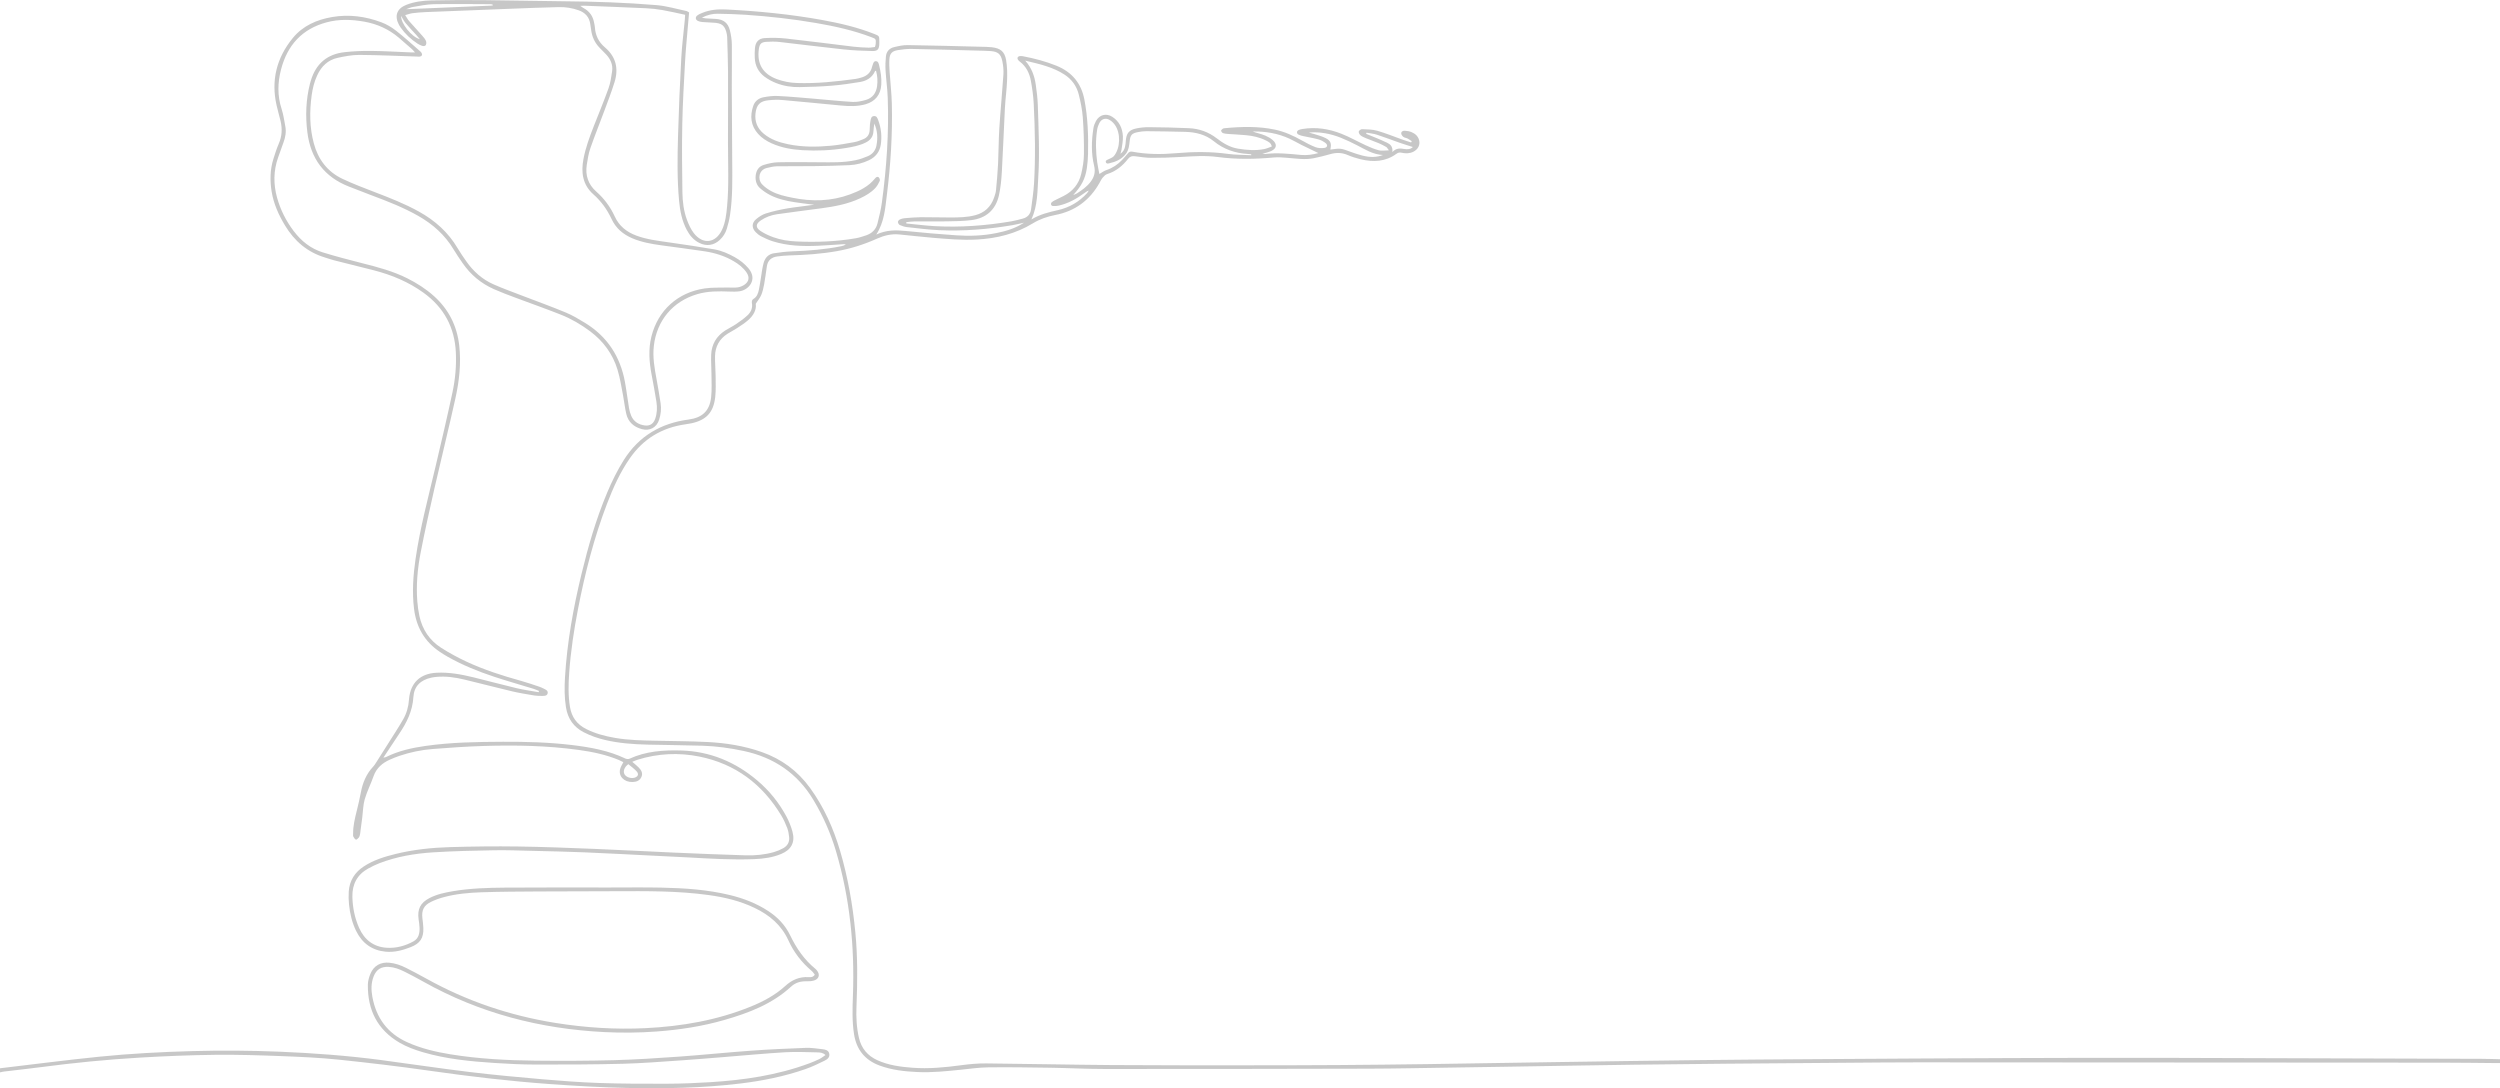 <svg width="278" height="121" viewBox="0 0 278 121" fill="none" xmlns="http://www.w3.org/2000/svg">
<g opacity="0.25" clip-path="url(#clip0_284_5991)">
<path d="M0 118.792C3.697 118.356 7.389 117.873 11.092 117.5C14.502 117.156 17.925 116.978 21.353 116.883C24.616 116.793 27.876 116.816 31.135 116.95C34.893 117.105 38.644 117.384 42.374 117.877C45.643 118.31 48.902 118.804 52.175 119.201C54.877 119.528 57.589 119.779 60.301 120.014C62.405 120.196 64.513 120.355 66.623 120.427C69.14 120.512 71.662 120.52 74.181 120.51C75.773 120.504 77.368 120.441 78.958 120.341C82.723 120.105 86.435 119.569 89.995 118.243C90.377 118.101 90.753 117.942 91.118 117.763C91.344 117.652 91.543 117.489 91.797 117.321C91.498 117.045 91.182 117.029 90.885 117.024C89.701 117.003 88.512 116.941 87.332 117.01C85.114 117.141 82.901 117.353 80.687 117.529C79.062 117.659 77.439 117.801 75.812 117.91C73.613 118.057 71.414 118.237 69.212 118.293C65.971 118.376 62.728 118.383 59.486 118.377C57.986 118.375 56.485 118.297 54.988 118.202C52.306 118.029 49.635 117.768 47.039 117.01C46.13 116.744 45.243 116.421 44.422 115.942C41.963 114.503 40.872 112.302 40.906 109.505C40.91 109.091 41.036 108.658 41.196 108.271C41.56 107.385 42.343 106.958 43.292 107.053C43.947 107.119 44.559 107.328 45.141 107.622C45.901 108.006 46.656 108.403 47.4 108.817C51.898 111.322 56.699 112.941 61.774 113.75C65.096 114.279 68.44 114.498 71.801 114.33C75.821 114.13 79.747 113.455 83.498 111.927C84.9 111.356 86.217 110.651 87.339 109.625C88.074 108.953 88.911 108.598 89.915 108.656C90.151 108.67 90.404 108.688 90.606 108.384C90.496 108.251 90.394 108.08 90.251 107.959C89.14 107.023 88.267 105.884 87.672 104.577C86.886 102.851 85.562 101.752 83.912 100.959C82.291 100.18 80.566 99.773 78.797 99.529C75.353 99.053 71.887 99.09 68.422 99.103C65.587 99.114 62.752 99.111 59.917 99.13C57.787 99.144 55.654 99.149 53.526 99.222C52.121 99.27 50.713 99.397 49.346 99.765C48.849 99.899 48.354 100.074 47.894 100.304C47.123 100.689 46.873 101.227 46.969 102.085C47.01 102.453 47.065 102.822 47.077 103.192C47.113 104.315 46.721 104.909 45.665 105.323C44.779 105.671 43.857 105.919 42.901 105.83C41.38 105.69 40.274 104.898 39.6 103.52C39.147 102.593 38.917 101.599 38.81 100.58C38.761 100.104 38.751 99.617 38.782 99.139C38.861 97.925 39.453 97 40.463 96.341C41.534 95.641 42.736 95.271 43.962 94.967C45.968 94.471 48.016 94.258 50.072 94.198C52.572 94.125 55.074 94.095 57.574 94.13C60.427 94.17 63.279 94.283 66.129 94.397C69.036 94.513 71.94 94.677 74.846 94.804C77.529 94.921 80.214 95.034 82.898 95.113C83.973 95.145 85.048 95.047 86.088 94.743C86.44 94.64 86.786 94.492 87.106 94.313C87.561 94.058 87.805 93.643 87.754 93.112C87.72 92.765 87.666 92.407 87.543 92.085C87.359 91.602 87.144 91.123 86.877 90.681C84.776 87.2 81.771 84.937 77.771 84.131C75.472 83.668 73.164 83.775 70.906 84.481C70.719 84.54 70.539 84.622 70.305 84.713C70.585 84.957 70.819 85.135 71.023 85.343C71.308 85.633 71.512 85.976 71.328 86.393C71.141 86.816 70.762 86.953 70.325 86.96C69.388 86.977 68.75 86.311 68.96 85.51C69.024 85.266 69.175 85.044 69.315 84.751C69.164 84.678 68.995 84.587 68.818 84.513C67.388 83.918 65.885 83.603 64.36 83.393C60.861 82.911 57.343 82.845 53.821 82.951C51.916 83.008 50.011 83.139 48.111 83.29C46.855 83.389 45.618 83.645 44.42 84.05C44.07 84.168 43.727 84.309 43.388 84.457C42.524 84.835 41.858 85.398 41.533 86.331C41.235 87.187 40.812 88.004 40.56 88.873C40.372 89.521 40.37 90.224 40.283 90.902C40.206 91.508 40.133 92.115 40.045 92.72C40.025 92.864 39.982 93.019 39.9 93.135C39.824 93.243 39.645 93.395 39.579 93.368C39.453 93.314 39.354 93.157 39.286 93.022C39.241 92.931 39.267 92.804 39.266 92.693C39.258 91.831 39.462 91.003 39.668 90.174C39.837 89.492 39.999 88.807 40.128 88.116C40.331 87.034 40.735 86.058 41.498 85.247C41.611 85.127 41.704 84.985 41.793 84.845C42.519 83.703 43.245 82.561 43.966 81.416C44.262 80.945 44.558 80.474 44.833 79.991C45.216 79.321 45.422 78.593 45.477 77.822C45.48 77.786 45.483 77.748 45.486 77.712C45.65 75.92 46.73 74.904 48.535 74.809C49.942 74.735 51.304 74.992 52.656 75.321C54.257 75.71 55.846 76.147 57.449 76.527C58.255 76.718 59.081 76.827 59.897 76.973C59.911 76.927 59.925 76.881 59.938 76.835C59.744 76.757 59.554 76.665 59.355 76.604C57.886 76.153 56.407 75.736 54.948 75.254C53.171 74.665 51.437 73.965 49.801 73.041C49.495 72.869 49.197 72.68 48.905 72.484C47.193 71.336 46.283 69.711 46.038 67.681C45.814 65.823 45.944 63.977 46.212 62.136C46.716 58.681 47.622 55.312 48.423 51.92C49.074 49.159 49.723 46.398 50.316 43.625C50.626 42.174 50.76 40.692 50.691 39.2C50.563 36.401 49.363 34.191 47.095 32.552C45.419 31.341 43.547 30.567 41.558 30.054C40.088 29.675 38.612 29.319 37.141 28.945C36.801 28.858 36.471 28.733 36.134 28.633C34.172 28.042 32.732 26.799 31.688 25.065C30.984 23.897 30.428 22.665 30.207 21.309C30.008 20.088 30.026 18.868 30.4 17.675C30.578 17.11 30.756 16.541 30.991 15.998C31.356 15.161 31.408 14.315 31.194 13.442C31.053 12.866 30.889 12.295 30.757 11.717C30.12 8.92 30.769 6.407 32.565 4.221C33.68 2.863 35.23 2.184 36.94 1.892C38.811 1.572 40.639 1.818 42.402 2.477C42.983 2.694 43.545 3.025 44.035 3.408C44.954 4.125 45.815 4.917 46.698 5.681C46.767 5.741 46.835 5.81 46.881 5.888C46.995 6.086 46.91 6.259 46.683 6.296C46.593 6.311 46.499 6.294 46.407 6.291C44.259 6.223 42.111 6.12 39.964 6.107C39.16 6.102 38.343 6.259 37.552 6.43C36.464 6.666 35.733 7.379 35.272 8.38C34.943 9.094 34.758 9.848 34.654 10.623C34.415 12.404 34.423 14.172 34.891 15.922C35.373 17.728 36.408 19.101 38.103 19.897C39.274 20.446 40.486 20.911 41.696 21.373C43.358 22.008 45.011 22.658 46.572 23.522C48.359 24.511 49.839 25.819 50.885 27.596C51.176 28.091 51.51 28.562 51.836 29.034C52.624 30.171 53.63 31.071 54.896 31.627C55.996 32.111 57.131 32.516 58.252 32.948C59.806 33.547 61.375 34.109 62.912 34.75C63.66 35.061 64.368 35.483 65.061 35.907C67.529 37.42 68.975 39.643 69.495 42.475C69.672 43.441 69.786 44.418 69.948 45.387C69.996 45.677 70.078 45.969 70.193 46.239C70.476 46.897 71.024 47.221 71.706 47.312C72.271 47.388 72.665 47.12 72.858 46.568C73.072 45.96 73.093 45.325 72.997 44.698C72.84 43.673 72.643 42.653 72.452 41.633C72.191 40.235 72.088 38.834 72.433 37.438C73.153 34.527 75.356 32.513 78.364 32.074C79.183 31.955 80.025 31.996 80.856 31.973C81.244 31.962 81.64 32.013 82.02 31.958C82.3 31.918 82.598 31.799 82.825 31.631C83.299 31.279 83.357 30.804 83.024 30.313C82.653 29.764 82.141 29.368 81.574 29.038C80.584 28.46 79.506 28.122 78.385 27.95C76.756 27.7 75.12 27.503 73.489 27.273C72.406 27.121 71.332 26.931 70.315 26.498C69.286 26.061 68.486 25.383 68.007 24.357C67.514 23.303 66.858 22.384 65.977 21.604C64.785 20.549 64.597 19.166 64.881 17.675C65.118 16.43 65.554 15.247 66.013 14.072C66.567 12.657 67.154 11.254 67.666 9.823C67.882 9.22 67.973 8.566 68.067 7.928C68.173 7.2 67.888 6.581 67.401 6.052C67.175 5.806 66.935 5.573 66.7 5.337C66.143 4.776 65.831 4.099 65.733 3.318C65.705 3.098 65.668 2.878 65.635 2.658C65.52 1.879 65.058 1.395 64.335 1.14C63.629 0.891 62.892 0.773 62.151 0.79C60.282 0.833 58.412 0.912 56.543 0.983C53.489 1.1 50.434 1.218 47.38 1.343C46.881 1.363 46.381 1.404 45.885 1.465C45.635 1.495 45.394 1.591 45.059 1.681C45.227 1.943 45.33 2.154 45.479 2.325C45.966 2.885 46.472 3.427 46.964 3.983C47.11 4.149 47.262 4.323 47.353 4.52C47.414 4.651 47.426 4.857 47.364 4.98C47.265 5.176 47.048 5.14 46.868 5.071C46.714 5.011 46.561 4.938 46.422 4.848C45.684 4.368 45.056 3.77 44.544 3.051C44.48 2.961 44.422 2.865 44.369 2.768C43.831 1.771 44.129 0.947 45.187 0.536C46.079 0.189 47.023 0.068 47.966 0.047C49.892 0.003 51.819 -0.003 53.746 0.014C56.73 0.041 59.713 0.117 62.696 0.141C66.144 0.17 69.588 0.284 73.023 0.571C74.14 0.665 75.238 0.999 76.343 1.229C76.428 1.247 76.503 1.315 76.627 1.385C76.58 1.926 76.528 2.477 76.483 3.027C76.378 4.302 76.249 5.576 76.179 6.853C76.053 9.168 75.916 11.484 75.87 13.801C75.82 16.323 75.844 18.847 75.883 21.37C75.9 22.425 76.025 23.486 76.404 24.484C76.594 24.981 76.82 25.488 77.139 25.907C78.149 27.234 79.595 27.054 80.294 25.541C80.673 24.72 80.77 23.83 80.852 22.943C81.068 20.61 80.95 18.271 80.951 15.934C80.952 13.262 80.968 10.591 80.956 7.919C80.951 6.64 80.895 5.362 80.86 4.084C80.857 3.991 80.842 3.899 80.825 3.808C80.636 2.852 80.282 2.557 79.313 2.522C78.906 2.508 78.499 2.484 78.094 2.449C77.931 2.434 77.76 2.4 77.613 2.331C77.326 2.197 77.292 1.908 77.545 1.714C77.704 1.592 77.897 1.512 78.085 1.435C78.925 1.088 79.811 1.007 80.703 1.051C84.314 1.231 87.908 1.585 91.466 2.23C93.416 2.584 95.346 3.037 97.198 3.767C97.777 3.995 97.778 3.991 97.781 4.6C97.781 4.693 97.783 4.785 97.78 4.878C97.763 5.459 97.602 5.686 97.025 5.675C95.934 5.654 94.841 5.605 93.758 5.49C91.383 5.238 89.014 4.928 86.641 4.663C86.166 4.61 85.678 4.622 85.2 4.654C84.64 4.692 84.466 4.889 84.386 5.449C84.152 7.092 84.821 8.216 86.381 8.796C87.099 9.063 87.845 9.204 88.608 9.23C90.801 9.304 92.974 9.072 95.142 8.775C95.342 8.748 95.54 8.69 95.737 8.637C96.374 8.463 96.826 8.099 96.975 7.423C96.991 7.351 97.019 7.281 97.044 7.212C97.112 7.021 97.157 6.782 97.422 6.807C97.673 6.83 97.708 7.066 97.758 7.262C97.938 7.966 98.044 8.679 98.001 9.409C97.934 10.524 97.335 11.282 96.259 11.591C95.352 11.852 94.426 11.819 93.501 11.733C91.344 11.532 89.189 11.312 87.031 11.124C86.517 11.079 85.991 11.094 85.477 11.146C84.518 11.242 84.128 11.636 84.014 12.586C83.905 13.5 84.207 14.265 84.917 14.86C85.692 15.51 86.617 15.824 87.587 16.028C89.181 16.363 90.793 16.355 92.401 16.205C93.284 16.122 94.16 15.957 95.034 15.799C95.357 15.74 95.669 15.604 95.98 15.485C96.443 15.309 96.684 14.963 96.707 14.467C96.712 14.337 96.713 14.207 96.723 14.078C96.74 13.874 96.743 13.667 96.789 13.47C96.842 13.244 96.854 12.95 97.157 12.909C97.495 12.863 97.58 13.154 97.669 13.395C97.989 14.265 98.08 15.165 97.944 16.079C97.823 16.891 97.365 17.465 96.623 17.818C95.945 18.141 95.223 18.327 94.482 18.364C93.133 18.432 91.781 18.457 90.43 18.474C89.077 18.493 87.724 18.468 86.372 18.492C86.008 18.498 85.642 18.596 85.281 18.677C84.375 18.88 84.225 19.928 84.733 20.481C85.015 20.787 85.377 21.04 85.743 21.243C86.48 21.649 87.3 21.823 88.119 21.99C90.287 22.432 92.427 22.39 94.523 21.617C95.575 21.229 96.571 20.748 97.299 19.847C97.411 19.707 97.566 19.589 97.721 19.727C97.808 19.804 97.872 20.016 97.827 20.114C97.699 20.395 97.546 20.682 97.338 20.906C96.866 21.414 96.27 21.759 95.645 22.052C94.286 22.689 92.833 22.961 91.36 23.159C89.71 23.38 88.056 23.584 86.407 23.823C85.764 23.917 85.149 24.139 84.603 24.509C84.029 24.899 83.996 25.3 84.569 25.682C85.009 25.976 85.507 26.204 86.007 26.384C86.829 26.68 87.694 26.811 88.567 26.85C90.775 26.95 92.975 26.872 95.157 26.495C95.555 26.427 95.946 26.294 96.33 26.164C96.97 25.946 97.412 25.508 97.575 24.848C97.766 24.076 97.96 23.299 98.067 22.512C98.587 18.645 98.857 14.762 98.715 10.858C98.677 9.84 98.531 8.827 98.472 7.809C98.442 7.295 98.465 6.773 98.516 6.259C98.569 5.726 98.907 5.366 99.415 5.241C99.914 5.119 100.436 5.008 100.946 5.015C103.67 5.055 106.392 5.132 109.115 5.199C109.504 5.208 109.895 5.211 110.28 5.253C111.238 5.358 111.716 5.725 111.878 6.67C112.006 7.41 112.015 8.182 111.987 8.937C111.951 9.955 111.802 10.968 111.748 11.987C111.624 14.338 111.545 16.692 111.409 19.044C111.357 19.947 111.277 20.862 111.078 21.741C110.714 23.342 109.648 24.272 108.026 24.476C107.111 24.591 106.18 24.599 105.255 24.615C104.088 24.636 102.92 24.609 101.752 24.617C101.428 24.619 101.104 24.673 100.78 24.704C100.78 24.752 100.78 24.8 100.78 24.848C101.828 24.95 102.873 25.087 103.923 25.146C106.802 25.308 109.662 25.089 112.502 24.605C112.92 24.534 113.331 24.415 113.742 24.306C114.261 24.168 114.579 23.821 114.65 23.294C114.781 22.321 114.93 21.347 114.987 20.368C115.158 17.42 115.094 14.47 114.949 11.522C114.906 10.674 114.785 9.824 114.633 8.987C114.482 8.148 114.12 7.4 113.417 6.862C113.344 6.806 113.272 6.742 113.219 6.668C113.07 6.459 113.157 6.269 113.417 6.236C113.526 6.223 113.641 6.232 113.749 6.253C115.024 6.498 116.275 6.821 117.482 7.311C119.2 8.01 120.234 9.245 120.585 11.078C120.968 13.076 121.036 15.093 120.99 17.117C120.977 17.653 120.935 18.193 120.854 18.723C120.674 19.895 120.289 20.635 119.342 21.692C119.531 21.608 119.637 21.575 119.729 21.518C120.296 21.161 120.843 20.776 121.258 20.241C121.674 19.704 121.839 19.142 121.665 18.428C121.328 17.044 121.37 15.631 121.592 14.228C121.635 13.96 121.745 13.689 121.877 13.449C122.26 12.754 123.013 12.56 123.686 12.989C124.466 13.488 124.82 14.258 124.866 15.149C124.891 15.64 124.776 16.139 124.715 16.634C124.7 16.756 124.654 16.873 124.592 17.1C124.92 16.861 125.029 16.611 125.096 16.349C125.151 16.136 125.172 15.911 125.187 15.69C125.246 14.819 125.536 14.445 126.388 14.275C126.84 14.185 127.308 14.137 127.768 14.142C129.251 14.159 130.733 14.185 132.213 14.254C133.348 14.306 134.387 14.675 135.298 15.378C136.008 15.927 136.765 16.385 137.672 16.532C138.647 16.689 139.624 16.77 140.601 16.573C140.88 16.517 141.145 16.389 141.424 16.29C141.329 15.875 141.041 15.757 140.786 15.627C140.083 15.271 139.324 15.103 138.545 15.032C137.881 14.972 137.214 14.943 136.549 14.894C136.365 14.88 136.174 14.869 136.004 14.807C135.908 14.772 135.807 14.644 135.787 14.543C135.774 14.48 135.896 14.374 135.977 14.311C136.03 14.27 136.116 14.262 136.189 14.255C138.058 14.074 139.925 14.026 141.777 14.416C142.84 14.639 143.812 15.086 144.755 15.612C145.255 15.891 145.764 16.168 146.296 16.37C146.591 16.482 146.952 16.491 147.27 16.449C147.616 16.402 147.677 16.116 147.395 15.901C147.164 15.726 146.891 15.577 146.613 15.501C146.061 15.349 145.492 15.26 144.932 15.137C144.752 15.097 144.566 15.055 144.405 14.972C144.156 14.844 144.161 14.59 144.41 14.46C144.538 14.393 144.69 14.367 144.834 14.343C146.319 14.102 147.762 14.322 149.141 14.864C150.086 15.235 150.975 15.746 151.9 16.171C152.367 16.385 152.848 16.589 153.344 16.717C153.649 16.796 153.994 16.722 154.445 16.715C154.291 16.519 154.238 16.397 154.145 16.343C153.874 16.186 153.593 16.041 153.304 15.92C152.826 15.72 152.335 15.551 151.856 15.354C151.652 15.27 151.441 15.175 151.275 15.035C151.168 14.943 151.06 14.737 151.094 14.624C151.128 14.507 151.336 14.358 151.461 14.363C152.031 14.39 152.621 14.387 153.162 14.543C154.12 14.818 155.046 15.203 155.987 15.538C156.294 15.647 156.606 15.741 156.916 15.843C156.939 15.796 156.963 15.748 156.987 15.701C156.834 15.602 156.688 15.489 156.526 15.407C156.379 15.332 156.192 15.322 156.065 15.227C155.947 15.139 155.823 14.979 155.816 14.845C155.804 14.622 156.019 14.527 156.205 14.538C156.458 14.552 156.723 14.593 156.955 14.689C157.361 14.856 157.687 15.137 157.804 15.584C157.943 16.113 157.69 16.608 157.17 16.871C156.751 17.082 156.308 17.084 155.867 16.985C155.648 16.936 155.472 16.964 155.295 17.095C154.078 17.993 152.722 18.048 151.318 17.715C150.816 17.596 150.317 17.433 149.843 17.23C149.192 16.954 148.557 16.955 147.891 17.15C147.306 17.321 146.711 17.464 146.114 17.588C145.099 17.799 144.085 17.619 143.07 17.544C142.61 17.51 142.141 17.467 141.684 17.509C139.593 17.702 137.508 17.741 135.42 17.46C134.035 17.273 132.648 17.375 131.259 17.457C130.188 17.52 129.113 17.555 128.04 17.551C127.432 17.548 126.823 17.458 126.218 17.375C125.895 17.33 125.662 17.386 125.45 17.657C124.833 18.445 124.086 19.06 123.105 19.362C122.913 19.421 122.744 19.609 122.606 19.772C122.465 19.94 122.371 20.149 122.262 20.343C121.169 22.286 119.531 23.488 117.345 23.908C116.459 24.078 115.625 24.366 114.86 24.832C112.945 26 110.853 26.514 108.632 26.637C106.977 26.729 105.338 26.573 103.696 26.439C102.459 26.337 101.227 26.19 99.992 26.07C99.12 25.985 98.301 26.187 97.511 26.543C96.086 27.184 94.607 27.654 93.068 27.927C91.312 28.238 89.54 28.355 87.76 28.403C87.317 28.415 86.873 28.462 86.433 28.519C85.795 28.602 85.377 28.941 85.277 29.607C85.175 30.284 85.091 30.965 84.969 31.64C84.896 32.038 84.801 32.442 84.646 32.814C84.515 33.129 84.283 33.401 84.042 33.776C84.139 34.483 83.763 35.109 83.181 35.614C82.793 35.953 82.349 36.23 81.917 36.514C81.592 36.728 81.24 36.9 80.912 37.108C79.994 37.69 79.528 38.542 79.511 39.618C79.499 40.34 79.571 41.063 79.577 41.786C79.583 42.582 79.621 43.385 79.531 44.172C79.336 45.877 78.526 46.721 76.866 47.074C76.631 47.124 76.392 47.159 76.154 47.194C73.581 47.57 71.535 48.809 70.047 50.949C68.96 52.512 68.184 54.236 67.506 56.006C66.057 59.792 65.056 63.704 64.284 67.678C63.827 70.028 63.467 72.392 63.297 74.781C63.206 76.058 63.171 77.336 63.381 78.611C63.566 79.742 64.155 80.548 65.175 81.063C66.196 81.578 67.283 81.863 68.401 82.054C69.868 82.306 71.349 82.336 72.832 82.368C74.776 82.41 76.723 82.417 78.665 82.512C80.724 82.614 82.752 82.939 84.709 83.627C86.907 84.401 88.695 85.716 90.07 87.606C91.615 89.732 92.671 92.089 93.414 94.597C94.29 97.558 94.813 100.584 95.112 103.656C95.381 106.416 95.355 109.176 95.24 111.94C95.192 113.11 95.25 114.277 95.518 115.424C95.79 116.591 96.486 117.406 97.568 117.897C98.803 118.457 100.121 118.632 101.457 118.733C103.279 118.87 105.08 118.697 106.883 118.452C107.798 118.328 108.729 118.243 109.651 118.251C114.302 118.294 118.952 118.4 123.603 118.434C128.755 118.472 133.908 118.462 139.06 118.462C142.34 118.462 145.621 118.454 148.901 118.433C152.182 118.41 155.462 118.375 158.741 118.329C163.374 118.264 168.006 118.18 172.638 118.111C178.03 118.031 183.422 117.948 188.815 117.885C193.262 117.833 197.71 117.803 202.158 117.775C209.237 117.73 216.317 117.684 223.396 117.657C229.215 117.635 235.035 117.622 240.855 117.634C252.549 117.659 264.244 117.703 275.938 117.742C276.62 117.744 277.302 117.769 278.004 117.785V118.213C277.789 118.213 277.591 118.215 277.393 118.213C275.502 118.198 273.613 118.169 271.722 118.168C252.243 118.153 232.764 118.14 213.286 118.133C210.691 118.132 208.096 118.159 205.502 118.178C200.98 118.211 196.458 118.244 191.936 118.284C188.545 118.315 185.154 118.352 181.763 118.394C179.446 118.422 177.13 118.462 174.814 118.499C172.553 118.536 170.293 118.576 168.033 118.612C165.772 118.649 163.512 118.685 161.251 118.717C158.212 118.761 155.173 118.829 152.134 118.837C142.349 118.863 132.564 118.875 122.778 118.871C120.796 118.871 118.814 118.763 116.832 118.732C114.518 118.697 112.204 118.663 109.89 118.689C108.875 118.7 107.861 118.85 106.848 118.953C105.244 119.115 103.64 119.287 102.025 119.212C100.598 119.145 99.184 118.993 97.826 118.494C96.174 117.887 95.236 116.724 94.966 114.986C94.742 113.545 94.795 112.098 94.847 110.653C95.042 105.238 94.509 99.909 92.975 94.698C92.381 92.679 91.541 90.772 90.456 88.961C88.669 85.979 86.052 84.226 82.691 83.506C81.184 83.183 79.662 82.973 78.123 82.925C76.086 82.862 74.048 82.851 72.011 82.802C70.417 82.763 68.829 82.652 67.27 82.282C66.457 82.088 65.674 81.817 64.926 81.434C63.78 80.849 63.142 79.923 62.936 78.66C62.757 77.552 62.76 76.439 62.826 75.329C63.059 71.43 63.75 67.6 64.667 63.81C65.409 60.744 66.283 57.717 67.507 54.803C68.039 53.536 68.641 52.306 69.376 51.141C71.053 48.481 73.498 47.059 76.57 46.652C78.069 46.453 78.894 45.722 79.073 44.207C79.177 43.331 79.117 42.433 79.114 41.545C79.113 40.842 79.05 40.136 79.082 39.434C79.133 38.283 79.667 37.38 80.638 36.755C81.028 36.505 81.452 36.309 81.834 36.05C82.277 35.75 82.718 35.437 83.11 35.077C83.489 34.727 83.705 34.275 83.616 33.726C83.585 33.536 83.598 33.349 83.789 33.236C84.181 33.006 84.307 32.603 84.389 32.21C84.533 31.522 84.615 30.82 84.731 30.126C84.779 29.834 84.831 29.541 84.909 29.256C85.069 28.671 85.442 28.262 86.046 28.165C86.738 28.054 87.441 27.976 88.141 27.948C89.957 27.879 91.764 27.741 93.549 27.378C93.724 27.342 93.897 27.291 94.057 27.17C93.975 27.164 93.892 27.148 93.811 27.153C92.849 27.212 91.889 27.287 90.927 27.33C89.235 27.406 87.553 27.342 85.922 26.829C85.484 26.692 85.061 26.492 84.65 26.284C84.423 26.17 84.212 26 84.034 25.817C83.576 25.345 83.581 24.783 84.091 24.361C84.414 24.095 84.792 23.848 85.186 23.728C85.979 23.487 86.795 23.301 87.613 23.164C88.58 23.003 89.559 22.918 90.533 22.767C89.806 22.674 89.077 22.597 88.353 22.483C87.418 22.336 86.493 22.127 85.644 21.694C85.253 21.494 84.878 21.239 84.545 20.953C84.126 20.594 83.977 20.102 84.03 19.547C84.087 18.953 84.371 18.506 84.939 18.335C85.447 18.182 85.984 18.057 86.512 18.045C88.03 18.009 89.55 18.032 91.07 18.042C92.441 18.051 93.816 18.099 95.167 17.808C95.633 17.708 96.094 17.546 96.531 17.355C97.033 17.135 97.357 16.723 97.462 16.178C97.62 15.351 97.585 14.534 97.219 13.741C97.186 14.043 97.141 14.345 97.121 14.648C97.084 15.231 96.765 15.601 96.264 15.851C95.557 16.204 94.79 16.34 94.023 16.466C92.445 16.724 90.853 16.793 89.258 16.701C88.07 16.633 86.903 16.431 85.805 15.938C85.242 15.685 84.726 15.359 84.31 14.897C83.479 13.975 83.376 12.91 83.759 11.779C83.939 11.248 84.361 10.917 84.898 10.816C85.422 10.717 85.966 10.646 86.495 10.672C87.808 10.737 89.118 10.859 90.428 10.968C91.886 11.089 93.341 11.25 94.8 11.333C95.287 11.361 95.799 11.25 96.274 11.114C97.024 10.901 97.432 10.347 97.532 9.577C97.608 9.002 97.576 8.431 97.412 7.869C97.366 7.884 97.316 7.886 97.307 7.905C96.981 8.641 96.362 8.997 95.62 9.12C94.58 9.293 93.533 9.443 92.483 9.529C91.303 9.627 90.117 9.663 88.932 9.687C88.038 9.705 87.151 9.569 86.317 9.241C85.858 9.061 85.406 8.821 85.012 8.524C84.329 8.008 83.958 7.29 83.931 6.42C83.92 6.068 83.916 5.714 83.948 5.364C84.009 4.684 84.351 4.275 85.026 4.236C85.817 4.189 86.62 4.198 87.406 4.285C89.929 4.564 92.445 4.896 94.964 5.196C95.496 5.259 96.035 5.282 96.572 5.299C96.807 5.307 97.045 5.254 97.294 5.227C97.328 5.094 97.372 4.991 97.378 4.886C97.413 4.332 97.409 4.328 96.879 4.127C94.896 3.375 92.835 2.918 90.754 2.56C88.142 2.11 85.51 1.82 82.866 1.64C81.85 1.571 80.831 1.548 79.813 1.529C79.238 1.518 78.685 1.648 78.051 1.961C78.272 2.003 78.383 2.036 78.497 2.043C78.866 2.068 79.237 2.078 79.606 2.104C80.45 2.161 80.956 2.54 81.161 3.362C81.29 3.88 81.375 4.422 81.382 4.954C81.404 6.586 81.37 8.219 81.375 9.852C81.383 12.506 81.404 15.158 81.422 17.811C81.436 19.852 81.484 21.895 81.177 23.921C81.1 24.432 80.972 24.939 80.822 25.434C80.676 25.918 80.408 26.345 80.03 26.691C79.372 27.294 78.563 27.413 77.767 27.015C77.128 26.697 76.691 26.179 76.364 25.557C75.835 24.554 75.619 23.466 75.515 22.352C75.291 19.927 75.328 17.494 75.398 15.065C75.481 12.192 75.604 9.319 75.758 6.448C75.833 5.042 76.015 3.642 76.147 2.239C76.164 2.057 76.172 1.874 76.188 1.644C75.33 1.463 74.505 1.265 73.67 1.12C73.07 1.015 72.459 0.946 71.85 0.918C69.556 0.811 67.26 0.726 64.965 0.635C64.855 0.63 64.745 0.643 64.527 0.653C64.698 0.769 64.784 0.841 64.881 0.892C65.552 1.245 65.941 1.8 66.069 2.543C66.097 2.708 66.142 2.871 66.152 3.037C66.207 3.938 66.579 4.686 67.263 5.264C68.505 6.312 68.802 7.63 68.338 9.129C68.004 10.208 67.596 11.264 67.204 12.323C66.69 13.713 66.132 15.088 65.646 16.489C65.442 17.078 65.347 17.712 65.249 18.332C65.067 19.5 65.418 20.521 66.296 21.295C67.192 22.085 67.875 23.011 68.368 24.086C68.855 25.148 69.69 25.798 70.758 26.198C71.915 26.63 73.129 26.769 74.338 26.945C76.041 27.193 77.746 27.436 79.441 27.73C80.245 27.87 80.999 28.202 81.714 28.604C82.285 28.924 82.792 29.321 83.219 29.821C84.287 31.07 83.271 32.247 82.229 32.392C81.865 32.443 81.49 32.437 81.12 32.422C79.914 32.374 78.719 32.363 77.539 32.709C74.816 33.506 73.025 35.647 72.706 38.476C72.564 39.735 72.784 40.95 73.01 42.173C73.175 43.066 73.326 43.962 73.462 44.859C73.555 45.473 73.484 46.083 73.295 46.673C73.016 47.544 72.255 47.957 71.37 47.718C70.478 47.477 69.853 46.931 69.64 46.015C69.484 45.349 69.418 44.663 69.287 43.991C69.098 43.028 68.954 42.049 68.669 41.114C68.136 39.36 67.092 37.941 65.62 36.839C64.604 36.079 63.515 35.444 62.34 34.98C60.654 34.314 58.942 33.714 57.243 33.075C56.464 32.782 55.682 32.491 54.922 32.153C53.502 31.522 52.34 30.563 51.456 29.278C51.109 28.774 50.758 28.271 50.445 27.746C49.478 26.125 48.122 24.923 46.496 24C44.846 23.064 43.087 22.38 41.316 21.719C40.483 21.409 39.658 21.078 38.829 20.758C36.053 19.685 34.545 17.633 34.178 14.706C33.95 12.885 34.019 11.078 34.47 9.293C34.502 9.167 34.541 9.044 34.579 8.92C35.144 7.075 36.392 6.02 38.296 5.804C39.286 5.691 40.291 5.65 41.289 5.661C42.751 5.676 44.214 5.768 45.676 5.826C45.801 5.831 45.926 5.826 46.146 5.826C45.995 5.663 45.91 5.553 45.807 5.462C45.32 5.033 44.834 4.603 44.339 4.184C43.224 3.242 41.946 2.664 40.505 2.408C39.099 2.158 37.705 2.111 36.319 2.483C33.593 3.215 31.959 5.018 31.254 7.717C30.872 9.184 30.835 10.638 31.311 12.102C31.515 12.733 31.606 13.402 31.73 14.056C31.847 14.675 31.734 15.273 31.518 15.857C31.314 16.414 31.114 16.973 30.919 17.533C30.407 18.998 30.396 20.482 30.807 21.967C31.182 23.321 31.803 24.559 32.651 25.682C33.501 26.809 34.566 27.66 35.918 28.073C37.368 28.516 38.836 28.904 40.306 29.275C42.014 29.706 43.712 30.154 45.296 30.951C46.361 31.487 47.359 32.121 48.249 32.919C49.895 34.394 50.822 36.239 51.069 38.434C51.291 40.413 51.066 42.368 50.643 44.291C49.914 47.603 49.089 50.895 48.335 54.202C47.786 56.606 47.251 59.013 46.779 61.432C46.431 63.218 46.266 65.032 46.404 66.858C46.446 67.411 46.523 67.966 46.64 68.507C46.964 70.009 47.772 71.214 49.061 72.037C49.963 72.612 50.913 73.127 51.884 73.579C53.835 74.487 55.881 75.143 57.954 75.715C58.631 75.901 59.295 76.138 59.962 76.359C60.138 76.417 60.307 76.495 60.472 76.578C60.687 76.686 60.958 76.797 60.901 77.087C60.845 77.379 60.556 77.387 60.313 77.386C60.017 77.385 59.717 77.389 59.426 77.34C58.587 77.199 57.744 77.066 56.917 76.87C55.133 76.449 53.362 75.977 51.579 75.554C50.586 75.319 49.576 75.176 48.549 75.268C48.347 75.286 48.144 75.315 47.946 75.359C46.76 75.622 46.044 76.309 45.969 77.518C45.873 79.073 45.226 80.368 44.382 81.61C43.811 82.452 43.257 83.306 42.633 84.247C42.8 84.214 42.864 84.215 42.914 84.189C44.307 83.492 45.804 83.163 47.332 82.945C50.183 82.539 53.055 82.497 55.928 82.484C58.486 82.473 61.042 82.541 63.585 82.846C65.63 83.092 67.652 83.449 69.537 84.346C69.668 84.409 69.874 84.428 70 84.37C71.82 83.533 73.757 83.4 75.71 83.453C78.944 83.54 81.774 84.723 84.229 86.804C85.542 87.916 86.615 89.243 87.432 90.761C87.719 91.295 87.956 91.871 88.117 92.455C88.444 93.648 88.009 94.487 86.872 94.959C85.919 95.356 84.907 95.494 83.886 95.535C81.42 95.634 78.96 95.481 76.499 95.343C75.334 95.277 74.168 95.227 73.003 95.169C70.338 95.039 67.675 94.892 65.01 94.781C63.066 94.701 61.121 94.66 59.176 94.613C57.768 94.579 56.359 94.522 54.952 94.548C52.693 94.589 50.432 94.638 48.178 94.78C46.142 94.907 44.13 95.247 42.209 95.982C41.779 96.147 41.36 96.352 40.956 96.574C39.73 97.245 39.161 98.32 39.185 99.69C39.206 100.903 39.443 102.087 39.944 103.202C40.533 104.513 41.544 105.293 42.983 105.39C44.033 105.461 45.045 105.192 45.972 104.682C46.569 104.353 46.678 103.764 46.652 103.144C46.639 102.83 46.589 102.517 46.546 102.204C46.394 101.102 46.752 100.39 47.739 99.875C48.572 99.441 49.478 99.251 50.394 99.097C52.301 98.778 54.229 98.718 56.154 98.704C60.009 98.675 63.864 98.692 67.719 98.691C69.665 98.691 71.612 98.662 73.557 98.703C76.115 98.756 78.665 98.924 81.165 99.53C82.669 99.895 84.097 100.442 85.402 101.29C86.465 101.981 87.312 102.855 87.87 104.015C88.551 105.431 89.425 106.713 90.656 107.721C90.728 107.779 90.792 107.848 90.849 107.921C91.216 108.386 91.075 108.875 90.497 109.038C90.235 109.113 89.948 109.125 89.673 109.119C89.032 109.105 88.447 109.271 87.98 109.703C85.858 111.662 83.249 112.644 80.545 113.423C78.081 114.132 75.559 114.516 73.002 114.704C71.076 114.846 69.149 114.864 67.224 114.769C60.089 114.417 53.334 112.674 47.074 109.159C46.379 108.769 45.675 108.394 44.963 108.04C44.414 107.768 43.843 107.551 43.218 107.518C42.374 107.474 41.848 107.805 41.541 108.598C41.256 109.333 41.269 110.095 41.407 110.849C41.836 113.178 43.077 114.894 45.261 115.885C46.81 116.588 48.446 116.974 50.113 117.244C53.231 117.747 56.376 117.912 59.526 117.946C62.435 117.978 65.346 117.969 68.253 117.892C70.659 117.829 73.064 117.671 75.466 117.5C78.145 117.309 80.818 117.031 83.496 116.838C85.528 116.691 87.563 116.598 89.599 116.523C90.223 116.5 90.853 116.603 91.478 116.675C91.791 116.711 92.131 116.786 92.212 117.161C92.299 117.563 92.006 117.796 91.709 117.94C91.012 118.281 90.309 118.624 89.579 118.879C87.227 119.699 84.798 120.188 82.327 120.486C78.123 120.994 73.899 121.07 69.675 120.978C66.806 120.916 63.937 120.749 61.074 120.543C56.622 120.222 52.191 119.698 47.771 119.066C44.418 118.587 41.051 118.186 37.682 117.836C35.583 117.618 33.47 117.522 31.361 117.442C28.881 117.348 26.397 117.267 23.916 117.296C21.12 117.329 18.322 117.441 15.53 117.607C11.87 117.823 8.22 118.182 4.584 118.662C3.207 118.844 1.825 118.989 0.447 119.155C0.297 119.173 0.15 119.217 0.002 119.248C0.002 119.1 0.002 118.952 0.002 118.803L0 118.792ZM113.87 24.763C113.439 24.856 113.01 24.966 112.576 25.04C109.885 25.498 107.173 25.718 104.445 25.596C103.246 25.542 102.05 25.386 100.855 25.255C100.584 25.226 100.311 25.137 100.06 25.025C99.954 24.979 99.856 24.806 99.847 24.685C99.841 24.594 99.964 24.452 100.064 24.404C100.227 24.325 100.415 24.279 100.597 24.264C101.205 24.214 101.815 24.158 102.425 24.153C103.518 24.146 104.611 24.188 105.703 24.184C106.629 24.181 107.555 24.171 108.461 23.927C109.489 23.65 110.174 23.006 110.529 22.009C110.628 21.731 110.728 21.442 110.756 21.151C110.851 20.175 110.936 19.196 110.984 18.217C111.049 16.884 111.042 15.546 111.128 14.214C111.254 12.236 111.45 10.261 111.58 8.282C111.613 7.79 111.557 7.279 111.457 6.794C111.295 6.004 110.957 5.738 110.156 5.68C109.676 5.646 109.194 5.638 108.712 5.626C106.269 5.56 103.826 5.488 101.382 5.442C100.868 5.432 100.346 5.491 99.837 5.574C99.18 5.682 98.937 5.956 98.898 6.617C98.871 7.078 98.898 7.543 98.927 8.005C99.004 9.188 99.145 10.369 99.173 11.553C99.255 14.95 99.039 18.336 98.617 21.706C98.433 23.173 98.341 24.68 97.443 26.081C98.558 25.562 99.614 25.572 100.697 25.683C102.575 25.875 104.456 26.037 106.339 26.167C107.821 26.27 109.301 26.218 110.765 25.924C111.856 25.705 112.916 25.397 113.87 24.761V24.763ZM114.007 6.744C114.747 7.581 115.038 8.475 115.177 9.417C115.289 10.187 115.383 10.964 115.407 11.741C115.487 14.374 115.623 17.007 115.458 19.642C115.358 21.228 115.407 22.838 114.695 24.403C115.642 23.828 116.629 23.594 117.625 23.37C118.906 23.083 120.002 22.452 120.887 21.472C120.961 21.39 121.01 21.286 121.071 21.192C120.862 21.263 120.716 21.373 120.567 21.482C119.706 22.107 118.79 22.625 117.741 22.861C117.528 22.909 117.298 22.931 117.082 22.908C116.864 22.884 116.797 22.646 116.956 22.491C117.059 22.391 117.198 22.323 117.328 22.257C117.641 22.097 117.961 21.948 118.275 21.791C119.298 21.277 119.964 20.453 120.227 19.353C120.399 18.637 120.524 17.893 120.532 17.159C120.549 15.788 120.507 14.413 120.406 13.046C120.343 12.201 120.168 11.357 119.965 10.531C119.736 9.603 119.21 8.846 118.396 8.311C117.1 7.459 115.624 7.126 114.006 6.744L114.007 6.744ZM139.131 17.261C139.133 17.227 139.136 17.194 139.138 17.16C139.014 17.147 138.89 17.128 138.765 17.12C137.36 17.038 136.088 16.613 134.982 15.71C134.068 14.963 132.975 14.696 131.821 14.664C130.378 14.624 128.933 14.603 127.488 14.589C127.176 14.586 126.859 14.63 126.552 14.688C125.858 14.82 125.694 15.005 125.616 15.714C125.563 16.195 125.519 16.673 125.216 17.081C124.744 17.716 124.073 17.998 123.334 18.163C123.184 18.197 123.019 18.222 122.968 18.028C122.917 17.832 123.093 17.796 123.224 17.728C123.446 17.611 123.723 17.531 123.872 17.349C124.592 16.471 124.636 14.813 123.979 13.891C123.832 13.685 123.637 13.495 123.424 13.359C122.968 13.07 122.5 13.2 122.252 13.678C122.134 13.905 122.043 14.159 122.004 14.411C121.814 15.629 121.845 16.851 122.013 18.068C122.075 18.518 122.178 18.962 122.251 19.347C122.487 19.213 122.751 19.003 123.052 18.905C123.723 18.684 124.279 18.303 124.76 17.802C124.99 17.561 125.209 17.308 125.423 17.052C125.552 16.898 125.678 16.823 125.898 16.865C127.512 17.169 129.135 17.179 130.768 17.036C132.691 16.867 134.61 16.847 136.532 17.111C137.389 17.228 138.264 17.214 139.131 17.26L139.131 17.261ZM146.597 17.022C145.968 16.718 145.337 16.42 144.713 16.108C144.267 15.886 143.839 15.625 143.386 15.418C142.096 14.828 140.73 14.595 139.315 14.622C139.498 14.709 139.69 14.755 139.881 14.808C140.471 14.973 141.051 15.165 141.524 15.576C142.038 16.023 141.98 16.505 141.365 16.79C141.069 16.927 140.741 16.994 140.389 17.106C140.511 17.115 140.6 17.135 140.684 17.125C142.016 16.961 143.339 17.101 144.665 17.229C145.33 17.293 145.989 17.19 146.598 17.022L146.597 17.022ZM147.932 16.633C149.079 16.471 149.101 16.481 150.186 16.882C150.619 17.042 151.059 17.187 151.505 17.301C152.371 17.521 153.077 17.5 153.783 17.237C152.655 17.179 151.816 16.621 150.931 16.169C150.324 15.857 149.706 15.558 149.072 15.306C147.945 14.861 146.772 14.637 145.546 14.737C145.749 14.814 145.964 14.845 146.168 14.912C146.588 15.048 147.023 15.16 147.412 15.359C147.979 15.65 148.087 15.966 147.932 16.634V16.633ZM54.778 0.619C54.781 0.581 54.783 0.543 54.784 0.505C54.701 0.492 54.617 0.467 54.534 0.467C52.427 0.46 50.32 0.428 48.214 0.466C47.444 0.48 46.676 0.652 45.912 0.776C45.668 0.816 45.436 0.932 45.167 1.024C48.404 0.888 51.591 0.754 54.778 0.619H54.778ZM157.11 16.347C156.602 16.185 156.128 16.045 155.662 15.882C154.808 15.585 153.965 15.256 153.107 14.977C152.738 14.857 152.34 14.828 151.955 14.757C151.944 14.8 151.933 14.843 151.921 14.886C152.154 14.98 152.389 15.071 152.621 15.169C153.164 15.399 153.717 15.611 154.246 15.871C154.595 16.043 154.904 16.289 154.83 16.909C155.276 16.436 155.705 16.494 156.152 16.567C156.495 16.622 156.849 16.614 157.111 16.348L157.11 16.347ZM69.869 84.974C69.724 85.104 69.661 85.146 69.616 85.203C69.34 85.548 69.296 85.901 69.492 86.168C69.694 86.442 70.183 86.588 70.552 86.482C70.946 86.37 71.069 86.082 70.797 85.78C70.531 85.485 70.197 85.253 69.869 84.974ZM44.612 1.776C44.546 2.556 45.746 4.112 46.691 4.359C46.541 4.183 46.413 4.025 46.278 3.874C45.882 3.434 45.466 3.011 45.091 2.554C44.888 2.306 44.75 2.004 44.612 1.776H44.612Z" fill="#202020"/>
</g>
<defs>
<clipPath id="clip0_284_5991">
<rect width="278" height="121" fill="white"/>
</clipPath>
</defs>
</svg>
